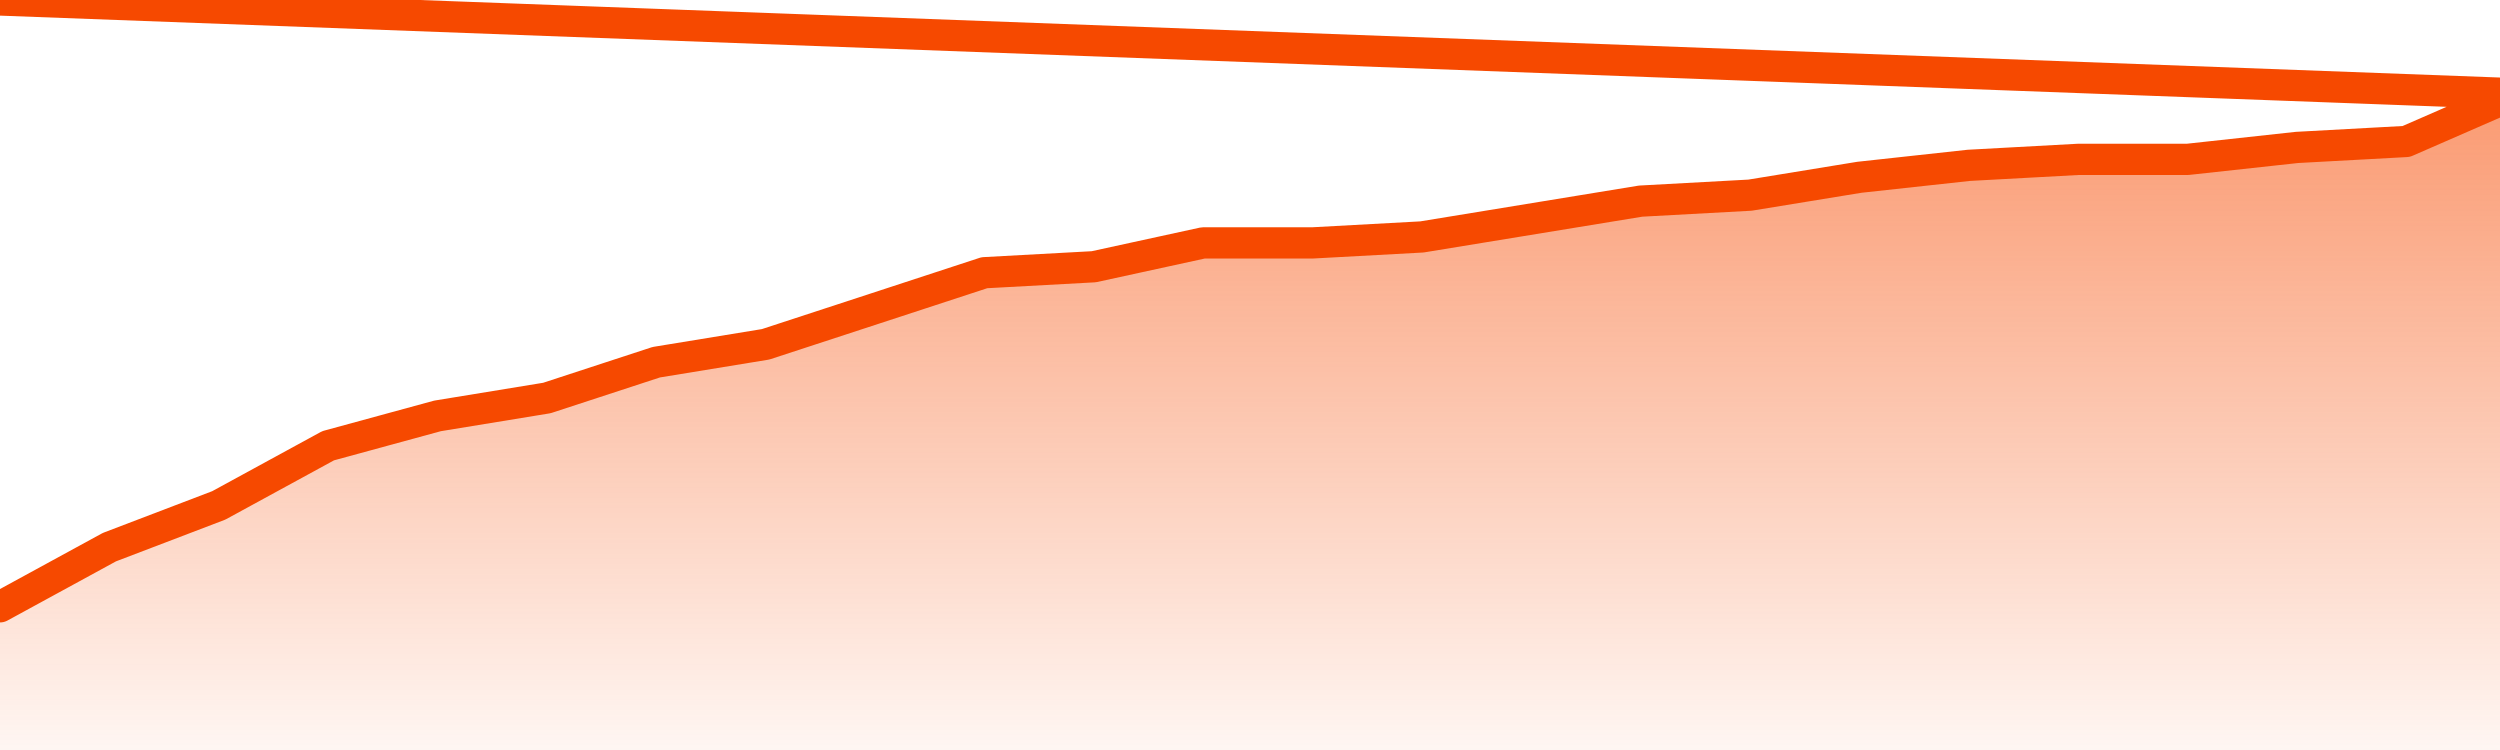       <svg
        version="1.1"
        xmlns="http://www.w3.org/2000/svg"
        width="80"
        height="24"
        viewBox="0 0 80 24">
        <defs>
          <linearGradient x1=".5" x2=".5" y2="1" id="gradient">
            <stop offset="0" stop-color="#F64900"/>
            <stop offset="1" stop-color="#f64900" stop-opacity="0"/>
          </linearGradient>
        </defs>
        <path
          fill="url(#gradient)"
          fill-opacity="0.56"
          stroke="none"
          d="M 0,26 0.0,19.418 3.5,17.509 7.0,16.173 10.5,14.264 14.0,13.309 17.5,12.736 21.0,11.591 24.5,11.018 28.0,9.873 31.5,8.727 35.0,8.536 38.5,7.773 42.0,7.773 45.5,7.582 49.0,7.009 52.5,6.436 56.0,6.245 59.5,5.673 63.0,5.291 66.5,5.1 70.0,5.1 73.5,4.718 77.0,4.527 80.5,3.0 82,26 Z"
        />
        <path
          fill="none"
          stroke="#F64900"
          stroke-width="1"
          stroke-linejoin="round"
          stroke-linecap="round"
          d="M 0.0,19.418 3.5,17.509 7.0,16.173 10.5,14.264 14.0,13.309 17.5,12.736 21.0,11.591 24.5,11.018 28.0,9.873 31.5,8.727 35.0,8.536 38.5,7.773 42.0,7.773 45.5,7.582 49.0,7.009 52.5,6.436 56.0,6.245 59.5,5.673 63.0,5.291 66.5,5.1 70.0,5.1 73.5,4.718 77.0,4.527 80.5,3.0.join(' ') }"
        />
      </svg>

